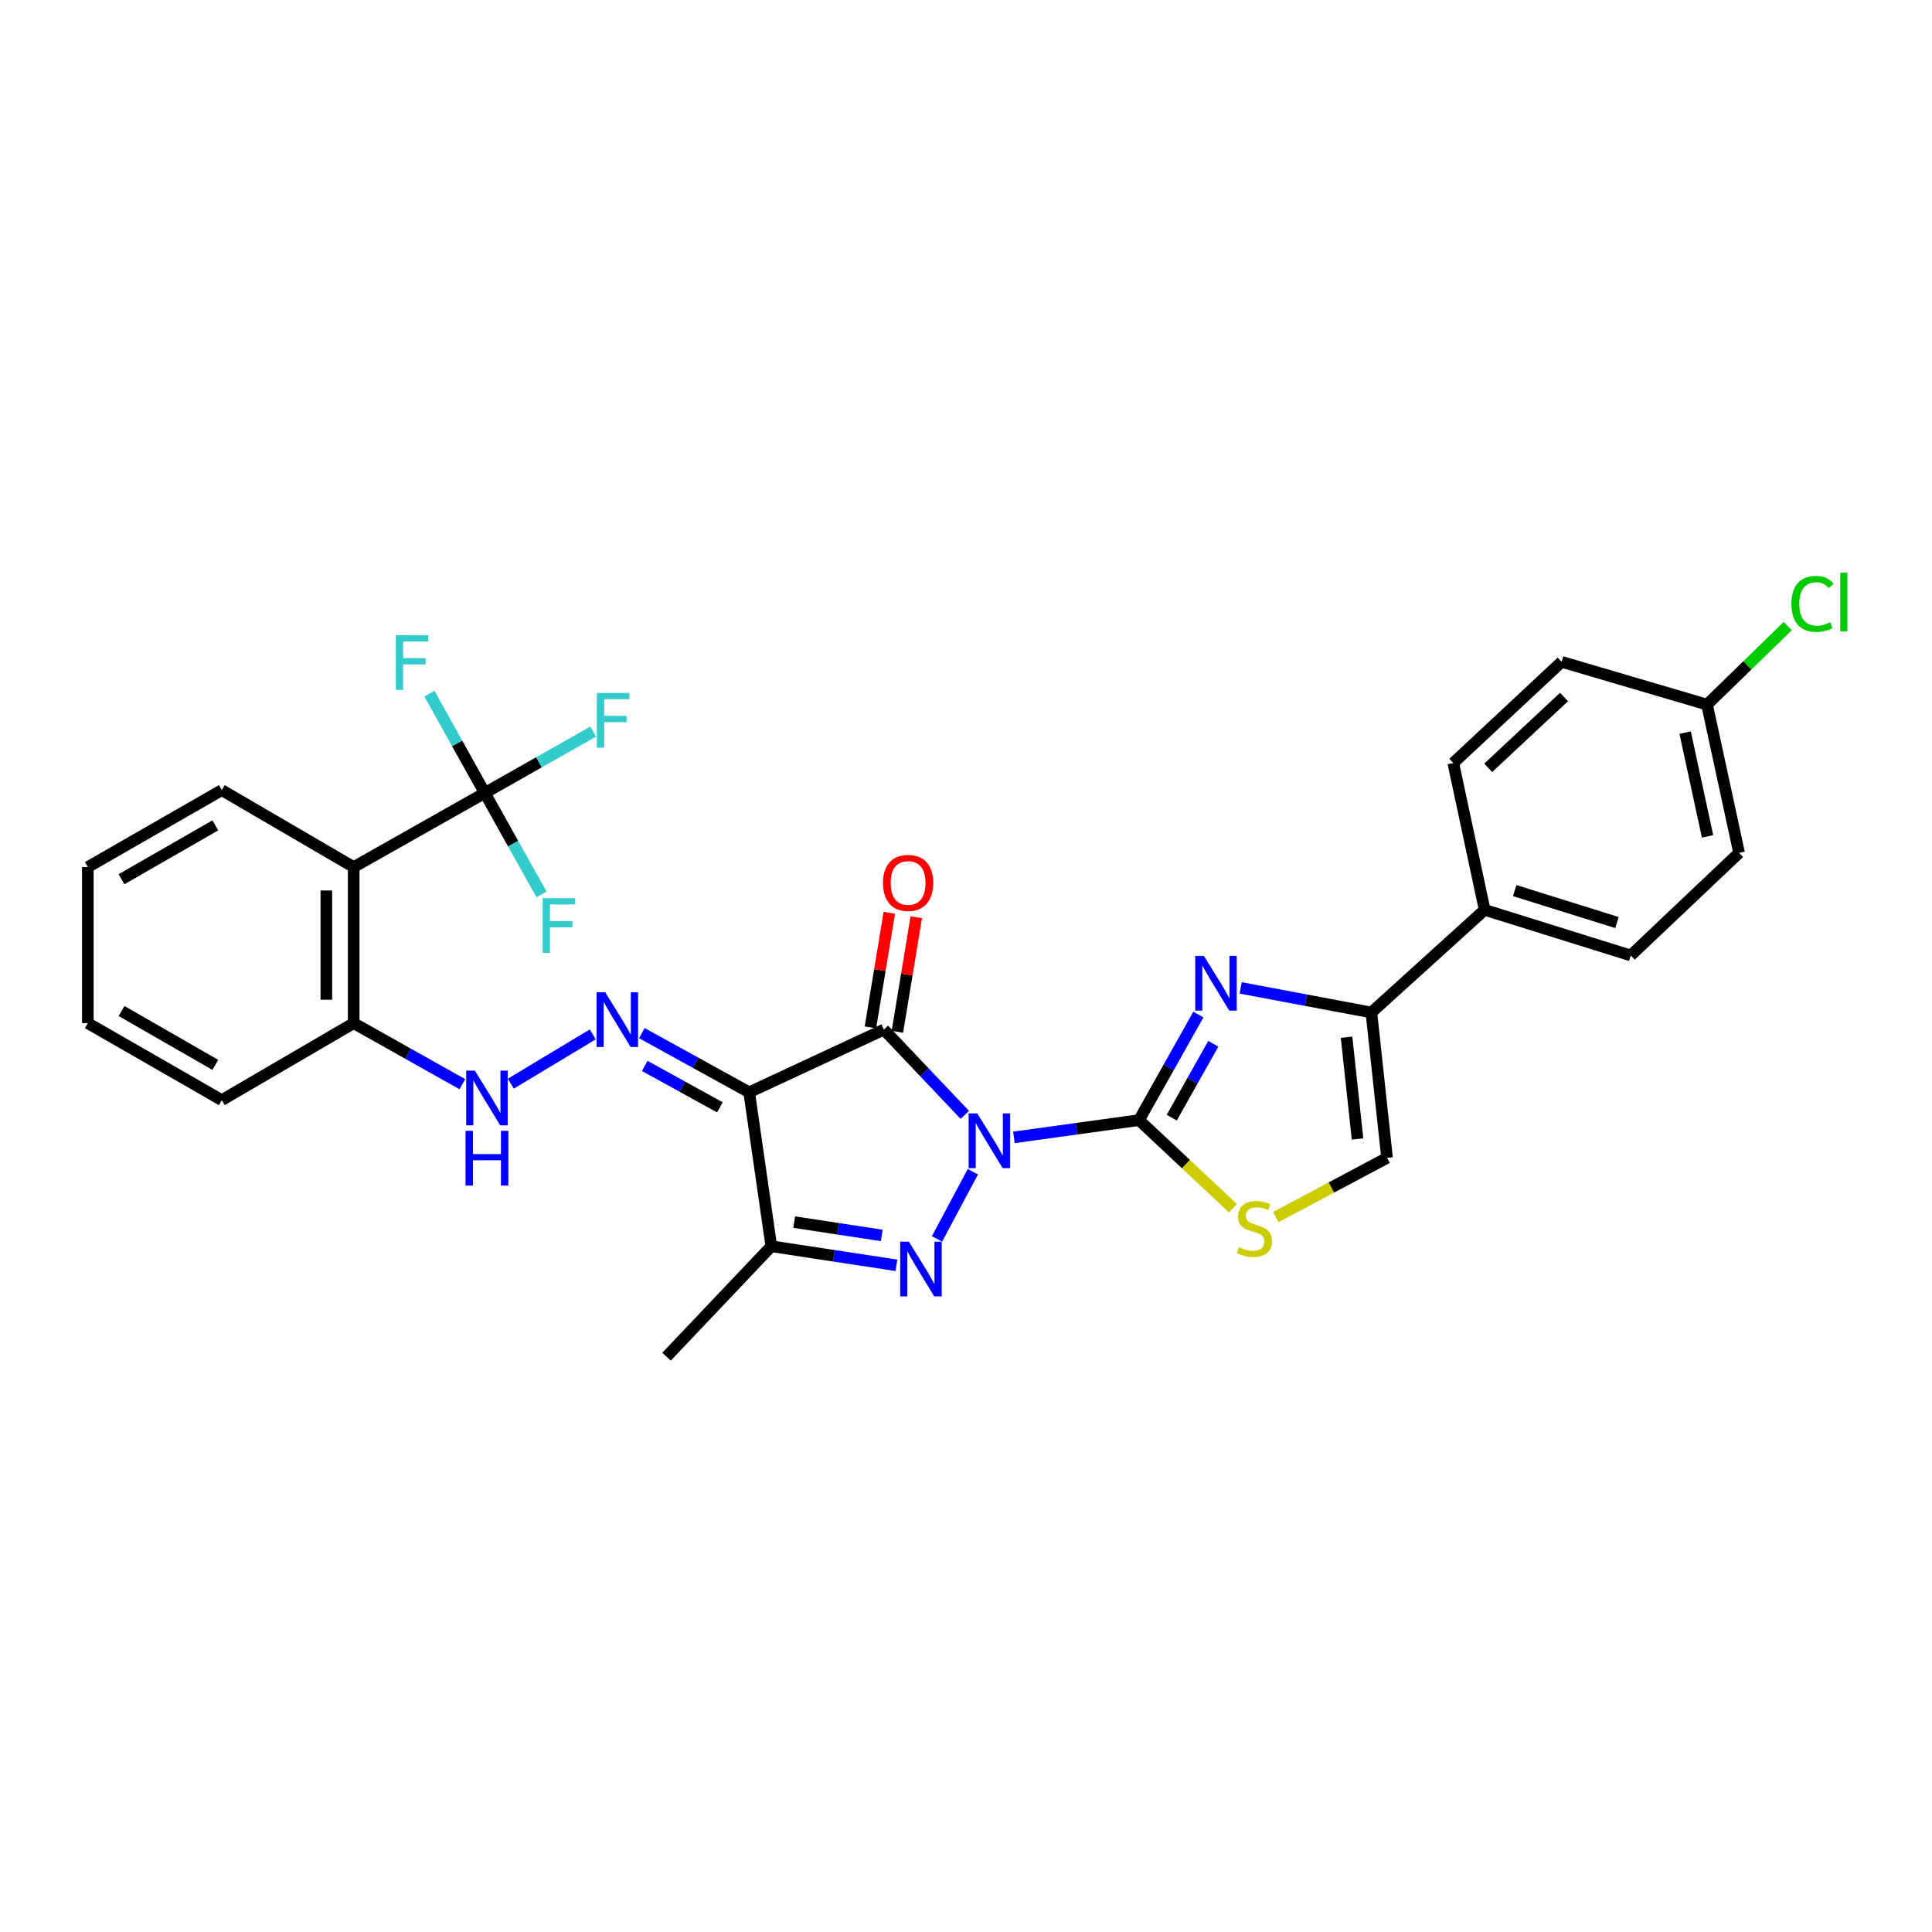<?xml version='1.0' encoding='iso-8859-1'?>
<svg version='1.1' baseProfile='full'
              xmlns='http://www.w3.org/2000/svg'
                      xmlns:rdkit='http://www.rdkit.org/xml'
                      xmlns:xlink='http://www.w3.org/1999/xlink'
                  xml:space='preserve'
width='1000px' height='1000px' viewBox='0 0 1000 1000'>
<!-- END OF HEADER -->
<rect style='opacity:1.0;fill:#FFFFFF;stroke:none' width='1000' height='1000' x='0' y='0'> </rect>
<path class='bond-0' d='M 499.375,577.048 L 478.44,554.981' style='fill:none;fill-rule:evenodd;stroke:#0000FF;stroke-width:6px;stroke-linecap:butt;stroke-linejoin:miter;stroke-opacity:1' />
<path class='bond-0' d='M 478.44,554.981 L 457.506,532.913' style='fill:none;fill-rule:evenodd;stroke:#000000;stroke-width:6px;stroke-linecap:butt;stroke-linejoin:miter;stroke-opacity:1' />
<path class='bond-1' d='M 524.793,588.707 L 557.174,584.237' style='fill:none;fill-rule:evenodd;stroke:#0000FF;stroke-width:6px;stroke-linecap:butt;stroke-linejoin:miter;stroke-opacity:1' />
<path class='bond-1' d='M 557.174,584.237 L 589.555,579.766' style='fill:none;fill-rule:evenodd;stroke:#000000;stroke-width:6px;stroke-linecap:butt;stroke-linejoin:miter;stroke-opacity:1' />
<path class='bond-2' d='M 503.542,606.501 L 484.999,641.267' style='fill:none;fill-rule:evenodd;stroke:#0000FF;stroke-width:6px;stroke-linecap:butt;stroke-linejoin:miter;stroke-opacity:1' />
<path class='bond-3' d='M 457.506,532.913 L 387.772,565.372' style='fill:none;fill-rule:evenodd;stroke:#000000;stroke-width:6px;stroke-linecap:butt;stroke-linejoin:miter;stroke-opacity:1' />
<path class='bond-13' d='M 464.483,534.063 L 469.37,504.408' style='fill:none;fill-rule:evenodd;stroke:#000000;stroke-width:6px;stroke-linecap:butt;stroke-linejoin:miter;stroke-opacity:1' />
<path class='bond-13' d='M 469.37,504.408 L 474.258,474.753' style='fill:none;fill-rule:evenodd;stroke:#FF0000;stroke-width:6px;stroke-linecap:butt;stroke-linejoin:miter;stroke-opacity:1' />
<path class='bond-13' d='M 450.528,531.763 L 455.416,502.108' style='fill:none;fill-rule:evenodd;stroke:#000000;stroke-width:6px;stroke-linecap:butt;stroke-linejoin:miter;stroke-opacity:1' />
<path class='bond-13' d='M 455.416,502.108 L 460.303,472.453' style='fill:none;fill-rule:evenodd;stroke:#FF0000;stroke-width:6px;stroke-linecap:butt;stroke-linejoin:miter;stroke-opacity:1' />
<path class='bond-4' d='M 589.555,579.766 L 604.92,552.445' style='fill:none;fill-rule:evenodd;stroke:#000000;stroke-width:6px;stroke-linecap:butt;stroke-linejoin:miter;stroke-opacity:1' />
<path class='bond-4' d='M 604.92,552.445 L 620.285,525.124' style='fill:none;fill-rule:evenodd;stroke:#0000FF;stroke-width:6px;stroke-linecap:butt;stroke-linejoin:miter;stroke-opacity:1' />
<path class='bond-4' d='M 606.492,578.503 L 617.247,559.378' style='fill:none;fill-rule:evenodd;stroke:#000000;stroke-width:6px;stroke-linecap:butt;stroke-linejoin:miter;stroke-opacity:1' />
<path class='bond-4' d='M 617.247,559.378 L 628.003,540.254' style='fill:none;fill-rule:evenodd;stroke:#0000FF;stroke-width:6px;stroke-linecap:butt;stroke-linejoin:miter;stroke-opacity:1' />
<path class='bond-9' d='M 589.555,579.766 L 613.868,602.574' style='fill:none;fill-rule:evenodd;stroke:#000000;stroke-width:6px;stroke-linecap:butt;stroke-linejoin:miter;stroke-opacity:1' />
<path class='bond-9' d='M 613.868,602.574 L 638.181,625.381' style='fill:none;fill-rule:evenodd;stroke:#CCCC00;stroke-width:6px;stroke-linecap:butt;stroke-linejoin:miter;stroke-opacity:1' />
<path class='bond-5' d='M 463.986,654.92 L 431.607,649.99' style='fill:none;fill-rule:evenodd;stroke:#0000FF;stroke-width:6px;stroke-linecap:butt;stroke-linejoin:miter;stroke-opacity:1' />
<path class='bond-5' d='M 431.607,649.99 L 399.228,645.06' style='fill:none;fill-rule:evenodd;stroke:#000000;stroke-width:6px;stroke-linecap:butt;stroke-linejoin:miter;stroke-opacity:1' />
<path class='bond-5' d='M 456.402,639.459 L 433.736,636.008' style='fill:none;fill-rule:evenodd;stroke:#0000FF;stroke-width:6px;stroke-linecap:butt;stroke-linejoin:miter;stroke-opacity:1' />
<path class='bond-5' d='M 433.736,636.008 L 411.071,632.557' style='fill:none;fill-rule:evenodd;stroke:#000000;stroke-width:6px;stroke-linecap:butt;stroke-linejoin:miter;stroke-opacity:1' />
<path class='bond-6' d='M 387.772,565.372 L 359.992,550.058' style='fill:none;fill-rule:evenodd;stroke:#000000;stroke-width:6px;stroke-linecap:butt;stroke-linejoin:miter;stroke-opacity:1' />
<path class='bond-6' d='M 359.992,550.058 L 332.212,534.745' style='fill:none;fill-rule:evenodd;stroke:#0000FF;stroke-width:6px;stroke-linecap:butt;stroke-linejoin:miter;stroke-opacity:1' />
<path class='bond-6' d='M 372.611,573.164 L 353.165,562.444' style='fill:none;fill-rule:evenodd;stroke:#000000;stroke-width:6px;stroke-linecap:butt;stroke-linejoin:miter;stroke-opacity:1' />
<path class='bond-6' d='M 353.165,562.444 L 333.719,551.725' style='fill:none;fill-rule:evenodd;stroke:#0000FF;stroke-width:6px;stroke-linecap:butt;stroke-linejoin:miter;stroke-opacity:1' />
<path class='bond-30' d='M 387.772,565.372 L 399.228,645.06' style='fill:none;fill-rule:evenodd;stroke:#000000;stroke-width:6px;stroke-linecap:butt;stroke-linejoin:miter;stroke-opacity:1' />
<path class='bond-8' d='M 642.177,511.339 L 675.998,517.702' style='fill:none;fill-rule:evenodd;stroke:#0000FF;stroke-width:6px;stroke-linecap:butt;stroke-linejoin:miter;stroke-opacity:1' />
<path class='bond-8' d='M 675.998,517.702 L 709.818,524.066' style='fill:none;fill-rule:evenodd;stroke:#000000;stroke-width:6px;stroke-linecap:butt;stroke-linejoin:miter;stroke-opacity:1' />
<path class='bond-22' d='M 399.228,645.06 L 344.997,702.214' style='fill:none;fill-rule:evenodd;stroke:#000000;stroke-width:6px;stroke-linecap:butt;stroke-linejoin:miter;stroke-opacity:1' />
<path class='bond-12' d='M 306.816,535.393 L 264.384,560.907' style='fill:none;fill-rule:evenodd;stroke:#0000FF;stroke-width:6px;stroke-linecap:butt;stroke-linejoin:miter;stroke-opacity:1' />
<path class='bond-7' d='M 250.93,410.442 L 183.059,448.801' style='fill:none;fill-rule:evenodd;stroke:#000000;stroke-width:6px;stroke-linecap:butt;stroke-linejoin:miter;stroke-opacity:1' />
<path class='bond-16' d='M 250.93,410.442 L 278.971,394.56' style='fill:none;fill-rule:evenodd;stroke:#000000;stroke-width:6px;stroke-linecap:butt;stroke-linejoin:miter;stroke-opacity:1' />
<path class='bond-16' d='M 278.971,394.56 L 307.012,378.679' style='fill:none;fill-rule:evenodd;stroke:#33CCCC;stroke-width:6px;stroke-linecap:butt;stroke-linejoin:miter;stroke-opacity:1' />
<path class='bond-17' d='M 250.93,410.442 L 236.599,384.741' style='fill:none;fill-rule:evenodd;stroke:#000000;stroke-width:6px;stroke-linecap:butt;stroke-linejoin:miter;stroke-opacity:1' />
<path class='bond-17' d='M 236.599,384.741 L 222.267,359.04' style='fill:none;fill-rule:evenodd;stroke:#33CCCC;stroke-width:6px;stroke-linecap:butt;stroke-linejoin:miter;stroke-opacity:1' />
<path class='bond-18' d='M 250.93,410.442 L 265.602,436.688' style='fill:none;fill-rule:evenodd;stroke:#000000;stroke-width:6px;stroke-linecap:butt;stroke-linejoin:miter;stroke-opacity:1' />
<path class='bond-18' d='M 265.602,436.688 L 280.275,462.934' style='fill:none;fill-rule:evenodd;stroke:#33CCCC;stroke-width:6px;stroke-linecap:butt;stroke-linejoin:miter;stroke-opacity:1' />
<path class='bond-15' d='M 709.818,524.066 L 768.457,470.935' style='fill:none;fill-rule:evenodd;stroke:#000000;stroke-width:6px;stroke-linecap:butt;stroke-linejoin:miter;stroke-opacity:1' />
<path class='bond-31' d='M 709.818,524.066 L 717.935,599.307' style='fill:none;fill-rule:evenodd;stroke:#000000;stroke-width:6px;stroke-linecap:butt;stroke-linejoin:miter;stroke-opacity:1' />
<path class='bond-31' d='M 696.974,536.869 L 702.656,589.538' style='fill:none;fill-rule:evenodd;stroke:#000000;stroke-width:6px;stroke-linecap:butt;stroke-linejoin:miter;stroke-opacity:1' />
<path class='bond-11' d='M 660.333,629.955 L 689.134,614.631' style='fill:none;fill-rule:evenodd;stroke:#CCCC00;stroke-width:6px;stroke-linecap:butt;stroke-linejoin:miter;stroke-opacity:1' />
<path class='bond-11' d='M 689.134,614.631 L 717.935,599.307' style='fill:none;fill-rule:evenodd;stroke:#000000;stroke-width:6px;stroke-linecap:butt;stroke-linejoin:miter;stroke-opacity:1' />
<path class='bond-10' d='M 183.059,448.801 L 183.059,529.582' style='fill:none;fill-rule:evenodd;stroke:#000000;stroke-width:6px;stroke-linecap:butt;stroke-linejoin:miter;stroke-opacity:1' />
<path class='bond-10' d='M 168.916,460.918 L 168.916,517.465' style='fill:none;fill-rule:evenodd;stroke:#000000;stroke-width:6px;stroke-linecap:butt;stroke-linejoin:miter;stroke-opacity:1' />
<path class='bond-26' d='M 183.059,448.801 L 114.803,408.965' style='fill:none;fill-rule:evenodd;stroke:#000000;stroke-width:6px;stroke-linecap:butt;stroke-linejoin:miter;stroke-opacity:1' />
<path class='bond-14' d='M 239.328,561.183 L 211.193,545.383' style='fill:none;fill-rule:evenodd;stroke:#0000FF;stroke-width:6px;stroke-linecap:butt;stroke-linejoin:miter;stroke-opacity:1' />
<path class='bond-14' d='M 211.193,545.383 L 183.059,529.582' style='fill:none;fill-rule:evenodd;stroke:#000000;stroke-width:6px;stroke-linecap:butt;stroke-linejoin:miter;stroke-opacity:1' />
<path class='bond-27' d='M 183.059,529.582 L 114.803,569.426' style='fill:none;fill-rule:evenodd;stroke:#000000;stroke-width:6px;stroke-linecap:butt;stroke-linejoin:miter;stroke-opacity:1' />
<path class='bond-19' d='M 768.457,470.935 L 844.068,494.554' style='fill:none;fill-rule:evenodd;stroke:#000000;stroke-width:6px;stroke-linecap:butt;stroke-linejoin:miter;stroke-opacity:1' />
<path class='bond-19' d='M 784.016,460.978 L 836.943,477.511' style='fill:none;fill-rule:evenodd;stroke:#000000;stroke-width:6px;stroke-linecap:butt;stroke-linejoin:miter;stroke-opacity:1' />
<path class='bond-20' d='M 768.457,470.935 L 752.216,394.947' style='fill:none;fill-rule:evenodd;stroke:#000000;stroke-width:6px;stroke-linecap:butt;stroke-linejoin:miter;stroke-opacity:1' />
<path class='bond-24' d='M 844.068,494.554 L 900.145,441.423' style='fill:none;fill-rule:evenodd;stroke:#000000;stroke-width:6px;stroke-linecap:butt;stroke-linejoin:miter;stroke-opacity:1' />
<path class='bond-23' d='M 752.216,394.947 L 808.294,342.571' style='fill:none;fill-rule:evenodd;stroke:#000000;stroke-width:6px;stroke-linecap:butt;stroke-linejoin:miter;stroke-opacity:1' />
<path class='bond-23' d='M 770.282,397.427 L 809.536,360.763' style='fill:none;fill-rule:evenodd;stroke:#000000;stroke-width:6px;stroke-linecap:butt;stroke-linejoin:miter;stroke-opacity:1' />
<path class='bond-21' d='M 883.558,364.705 L 808.294,342.571' style='fill:none;fill-rule:evenodd;stroke:#000000;stroke-width:6px;stroke-linecap:butt;stroke-linejoin:miter;stroke-opacity:1' />
<path class='bond-25' d='M 883.558,364.705 L 904.442,344.383' style='fill:none;fill-rule:evenodd;stroke:#000000;stroke-width:6px;stroke-linecap:butt;stroke-linejoin:miter;stroke-opacity:1' />
<path class='bond-25' d='M 904.442,344.383 L 925.326,324.061' style='fill:none;fill-rule:evenodd;stroke:#00CC00;stroke-width:6px;stroke-linecap:butt;stroke-linejoin:miter;stroke-opacity:1' />
<path class='bond-32' d='M 883.558,364.705 L 900.145,441.423' style='fill:none;fill-rule:evenodd;stroke:#000000;stroke-width:6px;stroke-linecap:butt;stroke-linejoin:miter;stroke-opacity:1' />
<path class='bond-32' d='M 872.223,379.201 L 883.833,432.904' style='fill:none;fill-rule:evenodd;stroke:#000000;stroke-width:6px;stroke-linecap:butt;stroke-linejoin:miter;stroke-opacity:1' />
<path class='bond-33' d='M 114.803,408.965 L 45.455,448.801' style='fill:none;fill-rule:evenodd;stroke:#000000;stroke-width:6px;stroke-linecap:butt;stroke-linejoin:miter;stroke-opacity:1' />
<path class='bond-33' d='M 111.445,427.204 L 62.901,455.089' style='fill:none;fill-rule:evenodd;stroke:#000000;stroke-width:6px;stroke-linecap:butt;stroke-linejoin:miter;stroke-opacity:1' />
<path class='bond-29' d='M 114.803,569.426 L 45.455,529.582' style='fill:none;fill-rule:evenodd;stroke:#000000;stroke-width:6px;stroke-linecap:butt;stroke-linejoin:miter;stroke-opacity:1' />
<path class='bond-29' d='M 111.446,551.186 L 62.903,523.295' style='fill:none;fill-rule:evenodd;stroke:#000000;stroke-width:6px;stroke-linecap:butt;stroke-linejoin:miter;stroke-opacity:1' />
<path class='bond-28' d='M 45.455,448.801 L 45.455,529.582' style='fill:none;fill-rule:evenodd;stroke:#000000;stroke-width:6px;stroke-linecap:butt;stroke-linejoin:miter;stroke-opacity:1' />
<path  class='atom-0' d='M 505.838 576.3
L 515.118 591.3
Q 516.038 592.78, 517.518 595.46
Q 518.998 598.14, 519.078 598.3
L 519.078 576.3
L 522.838 576.3
L 522.838 604.62
L 518.958 604.62
L 508.998 588.22
Q 507.838 586.3, 506.598 584.1
Q 505.398 581.9, 505.038 581.22
L 505.038 604.62
L 501.358 604.62
L 501.358 576.3
L 505.838 576.3
' fill='#0000FF'/>
<path  class='atom-3' d='M 470.425 642.694
L 479.705 657.694
Q 480.625 659.174, 482.105 661.854
Q 483.585 664.534, 483.665 664.694
L 483.665 642.694
L 487.425 642.694
L 487.425 671.014
L 483.545 671.014
L 473.585 654.614
Q 472.425 652.694, 471.185 650.494
Q 469.985 648.294, 469.625 647.614
L 469.625 671.014
L 465.945 671.014
L 465.945 642.694
L 470.425 642.694
' fill='#0000FF'/>
<path  class='atom-5' d='M 623.131 494.773
L 632.411 509.773
Q 633.331 511.253, 634.811 513.933
Q 636.291 516.613, 636.371 516.773
L 636.371 494.773
L 640.131 494.773
L 640.131 523.093
L 636.251 523.093
L 626.291 506.693
Q 625.131 504.773, 623.891 502.573
Q 622.691 500.373, 622.331 499.693
L 622.331 523.093
L 618.651 523.093
L 618.651 494.773
L 623.131 494.773
' fill='#0000FF'/>
<path  class='atom-7' d='M 313.264 513.591
L 322.544 528.591
Q 323.464 530.071, 324.944 532.751
Q 326.424 535.431, 326.504 535.591
L 326.504 513.591
L 330.264 513.591
L 330.264 541.911
L 326.384 541.911
L 316.424 525.511
Q 315.264 523.591, 314.024 521.391
Q 312.824 519.191, 312.464 518.511
L 312.464 541.911
L 308.784 541.911
L 308.784 513.591
L 313.264 513.591
' fill='#0000FF'/>
<path  class='atom-10' d='M 641.31 645.54
Q 641.63 645.66, 642.95 646.22
Q 644.27 646.78, 645.71 647.14
Q 647.19 647.46, 648.63 647.46
Q 651.31 647.46, 652.87 646.18
Q 654.43 644.86, 654.43 642.58
Q 654.43 641.02, 653.63 640.06
Q 652.87 639.1, 651.67 638.58
Q 650.47 638.06, 648.47 637.46
Q 645.95 636.7, 644.43 635.98
Q 642.95 635.26, 641.87 633.74
Q 640.83 632.22, 640.83 629.66
Q 640.83 626.1, 643.23 623.9
Q 645.67 621.7, 650.47 621.7
Q 653.75 621.7, 657.47 623.26
L 656.55 626.34
Q 653.15 624.94, 650.59 624.94
Q 647.83 624.94, 646.31 626.1
Q 644.79 627.22, 644.83 629.18
Q 644.83 630.7, 645.59 631.62
Q 646.39 632.54, 647.51 633.06
Q 648.67 633.58, 650.59 634.18
Q 653.15 634.98, 654.67 635.78
Q 656.19 636.58, 657.27 638.22
Q 658.39 639.82, 658.39 642.58
Q 658.39 646.5, 655.75 648.62
Q 653.15 650.7, 648.79 650.7
Q 646.27 650.7, 644.35 650.14
Q 642.47 649.62, 640.23 648.7
L 641.31 645.54
' fill='#CCCC00'/>
<path  class='atom-13' d='M 245.786 554.166
L 255.066 569.166
Q 255.986 570.646, 257.466 573.326
Q 258.946 576.006, 259.026 576.166
L 259.026 554.166
L 262.786 554.166
L 262.786 582.486
L 258.906 582.486
L 248.946 566.086
Q 247.786 564.166, 246.546 561.966
Q 245.346 559.766, 244.986 559.086
L 244.986 582.486
L 241.306 582.486
L 241.306 554.166
L 245.786 554.166
' fill='#0000FF'/>
<path  class='atom-13' d='M 240.966 585.318
L 244.806 585.318
L 244.806 597.358
L 259.286 597.358
L 259.286 585.318
L 263.126 585.318
L 263.126 613.638
L 259.286 613.638
L 259.286 600.558
L 244.806 600.558
L 244.806 613.638
L 240.966 613.638
L 240.966 585.318
' fill='#0000FF'/>
<path  class='atom-14' d='M 457.03 456.998
Q 457.03 450.198, 460.39 446.398
Q 463.75 442.598, 470.03 442.598
Q 476.31 442.598, 479.67 446.398
Q 483.03 450.198, 483.03 456.998
Q 483.03 463.878, 479.63 467.798
Q 476.23 471.678, 470.03 471.678
Q 463.79 471.678, 460.39 467.798
Q 457.03 463.918, 457.03 456.998
M 470.03 468.478
Q 474.35 468.478, 476.67 465.598
Q 479.03 462.678, 479.03 456.998
Q 479.03 451.438, 476.67 448.638
Q 474.35 445.798, 470.03 445.798
Q 465.71 445.798, 463.35 448.598
Q 461.03 451.398, 461.03 456.998
Q 461.03 462.718, 463.35 465.598
Q 465.71 468.478, 470.03 468.478
' fill='#FF0000'/>
<path  class='atom-17' d='M 308.92 358.669
L 325.76 358.669
L 325.76 361.909
L 312.72 361.909
L 312.72 370.509
L 324.32 370.509
L 324.32 373.789
L 312.72 373.789
L 312.72 386.989
L 308.92 386.989
L 308.92 358.669
' fill='#33CCCC'/>
<path  class='atom-18' d='M 204.874 328.788
L 221.714 328.788
L 221.714 332.028
L 208.674 332.028
L 208.674 340.628
L 220.274 340.628
L 220.274 343.908
L 208.674 343.908
L 208.674 357.108
L 204.874 357.108
L 204.874 328.788
' fill='#33CCCC'/>
<path  class='atom-19' d='M 280.869 464.899
L 297.709 464.899
L 297.709 468.139
L 284.669 468.139
L 284.669 476.739
L 296.269 476.739
L 296.269 480.019
L 284.669 480.019
L 284.669 493.219
L 280.869 493.219
L 280.869 464.899
' fill='#33CCCC'/>
<path  class='atom-26' d='M 927.231 312.562
Q 927.231 305.522, 930.511 301.842
Q 933.831 298.122, 940.111 298.122
Q 945.951 298.122, 949.071 302.242
L 946.431 304.402
Q 944.151 301.402, 940.111 301.402
Q 935.831 301.402, 933.551 304.282
Q 931.311 307.122, 931.311 312.562
Q 931.311 318.162, 933.631 321.042
Q 935.991 323.922, 940.551 323.922
Q 943.671 323.922, 947.311 322.042
L 948.431 325.042
Q 946.951 326.002, 944.711 326.562
Q 942.471 327.122, 939.991 327.122
Q 933.831 327.122, 930.511 323.362
Q 927.231 319.602, 927.231 312.562
' fill='#00CC00'/>
<path  class='atom-26' d='M 952.511 296.402
L 956.191 296.402
L 956.191 326.762
L 952.511 326.762
L 952.511 296.402
' fill='#00CC00'/>
</svg>
